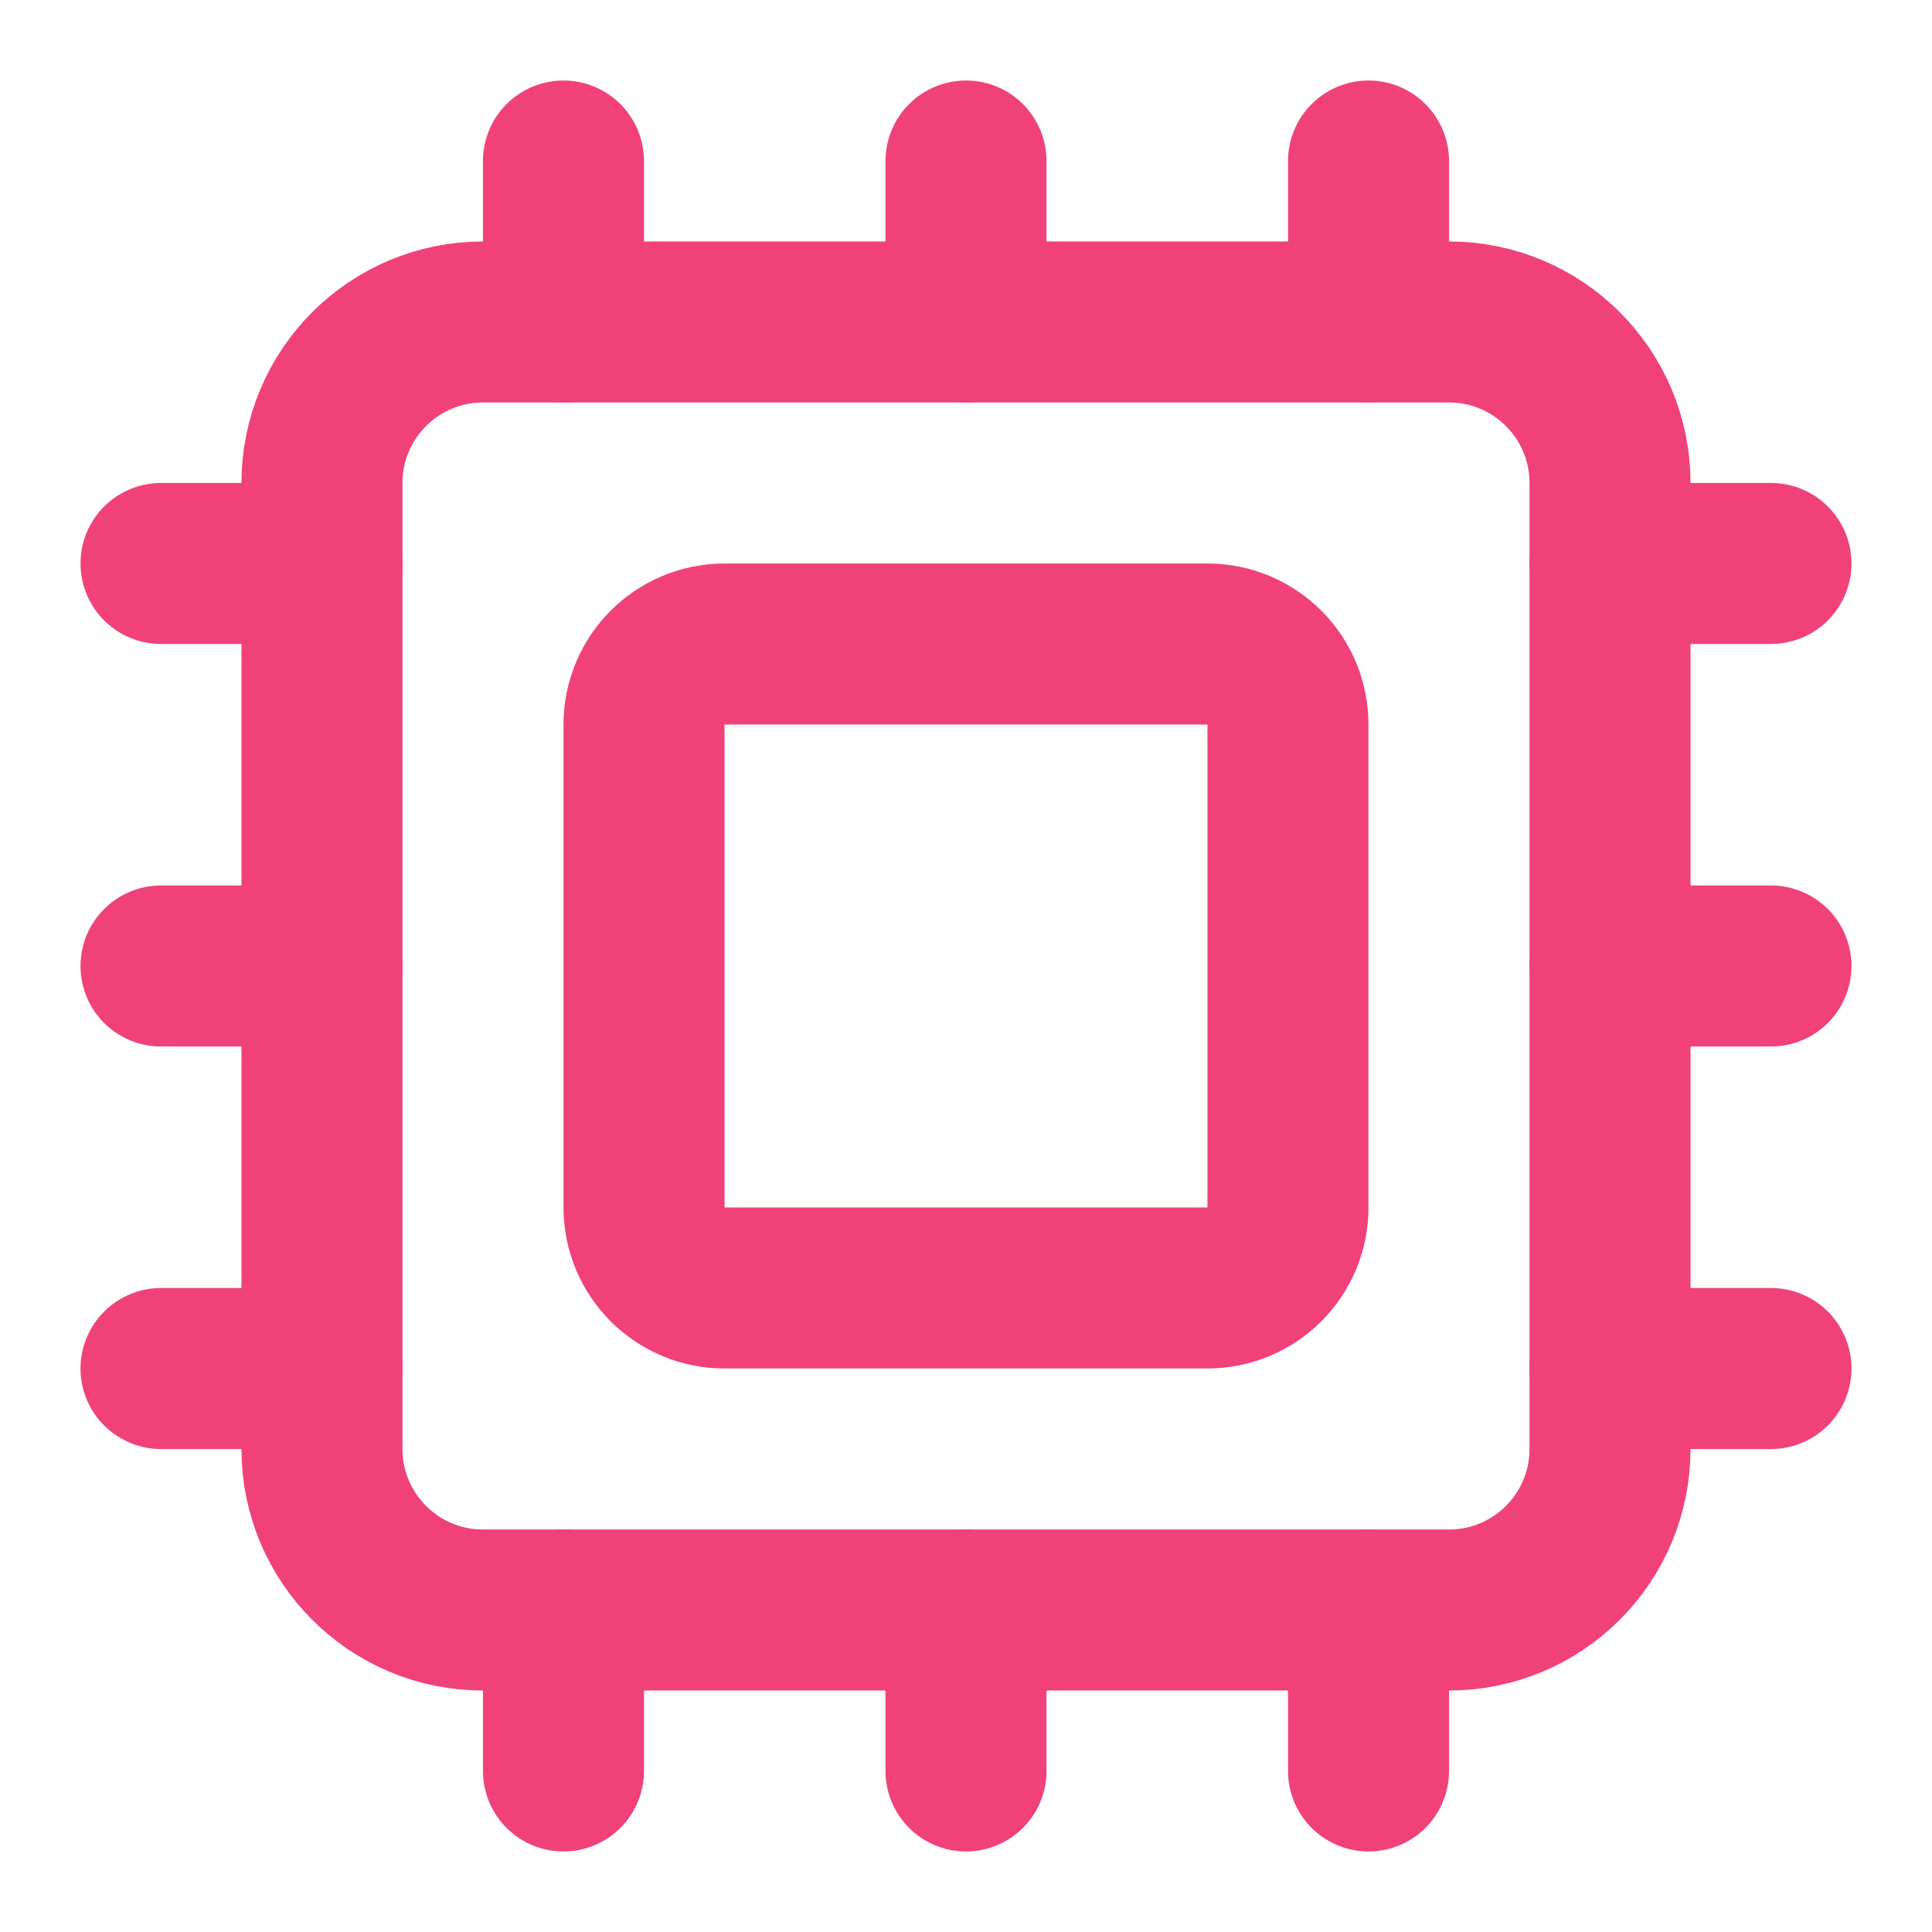<?xml version="1.0" encoding="UTF-8"?> <svg xmlns="http://www.w3.org/2000/svg" width="23" height="23" viewBox="0 0 23 23" fill="none"><g clip-path="url(#clip0_2910_360)"><path d="M11.5 19.167V21.083" stroke="#F04279" stroke-width="1.917" stroke-linecap="round" stroke-linejoin="round"></path><path d="M11.5 1.917V3.833" stroke="#F04279" stroke-width="1.917" stroke-linecap="round" stroke-linejoin="round"></path><path d="M16.292 19.167V21.083" stroke="#F04279" stroke-width="1.917" stroke-linecap="round" stroke-linejoin="round"></path><path d="M16.292 1.917V3.833" stroke="#F04279" stroke-width="1.917" stroke-linecap="round" stroke-linejoin="round"></path><path d="M1.917 11.5H3.833" stroke="#F04279" stroke-width="1.917" stroke-linecap="round" stroke-linejoin="round"></path><path d="M1.917 16.292H3.833" stroke="#F04279" stroke-width="1.917" stroke-linecap="round" stroke-linejoin="round"></path><path d="M1.917 6.708H3.833" stroke="#F04279" stroke-width="1.917" stroke-linecap="round" stroke-linejoin="round"></path><path d="M19.167 11.5H21.083" stroke="#F04279" stroke-width="1.917" stroke-linecap="round" stroke-linejoin="round"></path><path d="M19.167 16.292H21.083" stroke="#F04279" stroke-width="1.917" stroke-linecap="round" stroke-linejoin="round"></path><path d="M19.167 6.708H21.083" stroke="#F04279" stroke-width="1.917" stroke-linecap="round" stroke-linejoin="round"></path><path d="M6.708 19.167V21.083" stroke="#F04279" stroke-width="1.917" stroke-linecap="round" stroke-linejoin="round"></path><path d="M6.708 1.917V3.833" stroke="#F04279" stroke-width="1.917" stroke-linecap="round" stroke-linejoin="round"></path><path d="M17.25 3.833H5.75C4.691 3.833 3.833 4.691 3.833 5.75V17.25C3.833 18.308 4.691 19.167 5.75 19.167H17.25C18.308 19.167 19.167 18.308 19.167 17.25V5.75C19.167 4.691 18.308 3.833 17.25 3.833Z" stroke="#F04279" stroke-width="1.917" stroke-linecap="round" stroke-linejoin="round"></path><path d="M14.375 7.667H8.625C8.096 7.667 7.667 8.096 7.667 8.625V14.375C7.667 14.904 8.096 15.333 8.625 15.333H14.375C14.904 15.333 15.333 14.904 15.333 14.375V8.625C15.333 8.096 14.904 7.667 14.375 7.667Z" stroke="#F04279" stroke-width="1.917" stroke-linecap="round" stroke-linejoin="round"></path></g><defs><clipPath id="clip0_2910_360"><rect width="23" height="23" fill="white"></rect></clipPath></defs></svg> 